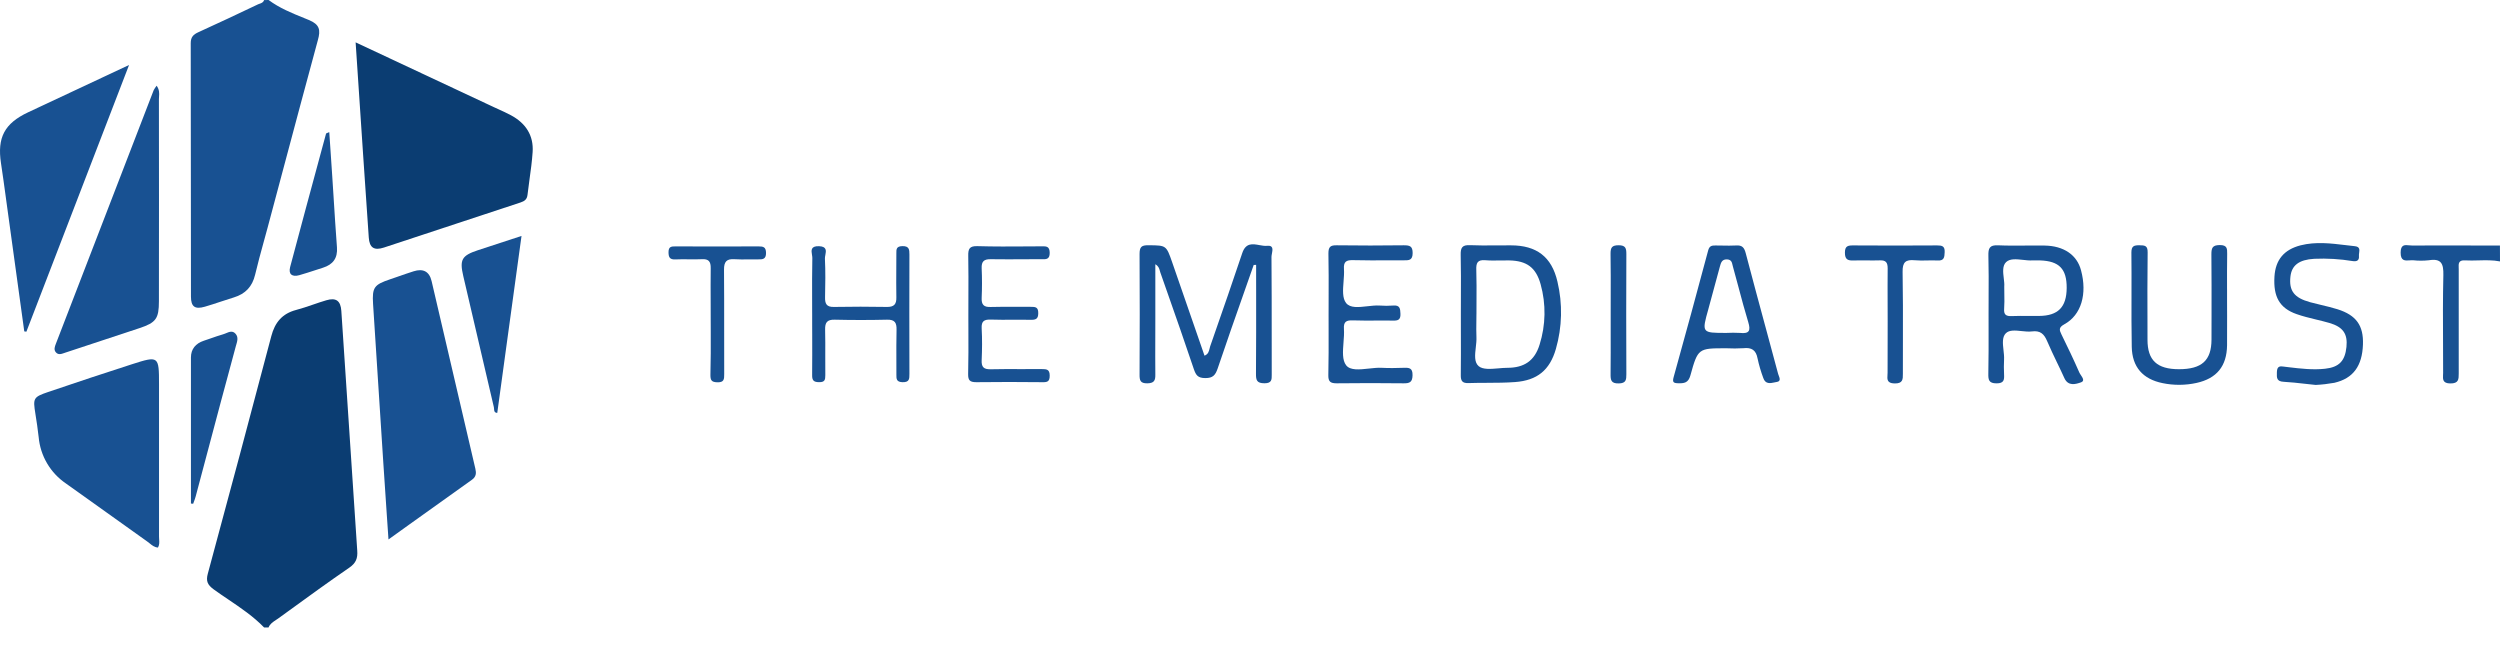 <svg width="120" height="31" viewBox="0 0 120 31" fill="none" xmlns="http://www.w3.org/2000/svg">
<path d="M23.696 5.139L17.07 2.033C17.103 2.526 17.135 3.018 17.168 3.507C17.345 6.172 17.519 8.787 17.701 11.399C17.734 11.889 17.951 12.039 18.43 11.882C19.613 11.495 20.796 11.103 21.979 10.711C22.98 10.38 23.981 10.049 24.982 9.72C25.177 9.655 25.295 9.573 25.32 9.355C25.348 9.108 25.382 8.862 25.416 8.615C25.477 8.178 25.537 7.741 25.566 7.302C25.622 6.501 25.231 5.912 24.53 5.535C24.331 5.428 24.124 5.334 23.918 5.24C23.844 5.207 23.77 5.173 23.696 5.139Z" fill="#0B3D72"/>
<path d="M10.973 28.785C11.57 29.189 12.168 29.592 12.675 30.117L12.889 30.12C12.957 29.949 13.102 29.854 13.243 29.761C13.282 29.736 13.321 29.71 13.358 29.684C13.521 29.566 13.683 29.448 13.846 29.33C14.814 28.627 15.783 27.923 16.77 27.245C17.086 27.028 17.174 26.796 17.148 26.438C17.019 24.512 16.892 22.585 16.765 20.658C16.639 18.747 16.512 16.836 16.384 14.924C16.351 14.435 16.13 14.275 15.663 14.413C15.448 14.476 15.236 14.549 15.023 14.622C14.755 14.714 14.487 14.806 14.213 14.878C13.543 15.055 13.194 15.479 13.021 16.141C12.019 19.94 11.004 23.739 9.975 27.537C9.878 27.897 9.962 28.072 10.257 28.29C10.491 28.46 10.732 28.623 10.973 28.785Z" fill="#0B3D72"/>
<path d="M14.597 0.866C14.008 0.628 13.413 0.388 12.893 0L12.675 0.004C12.641 0.117 12.55 0.149 12.46 0.18L12.459 0.18L12.45 0.183L12.441 0.186C12.436 0.188 12.43 0.19 12.425 0.192C12.409 0.198 12.393 0.204 12.379 0.211C11.429 0.665 10.476 1.111 9.52 1.547C9.285 1.655 9.155 1.776 9.155 2.07C9.161 4.383 9.162 6.696 9.162 9.008V9.024C9.163 10.762 9.163 12.499 9.166 14.236C9.166 14.723 9.357 14.859 9.828 14.723C10.083 14.65 10.335 14.566 10.587 14.482C10.8 14.411 11.012 14.34 11.226 14.276C11.783 14.106 12.111 13.755 12.246 13.184C12.371 12.655 12.515 12.131 12.659 11.607L12.659 11.607L12.66 11.604C12.723 11.376 12.786 11.148 12.847 10.92C13.096 9.99 13.344 9.059 13.592 8.129C14.144 6.062 14.695 3.995 15.256 1.932C15.396 1.439 15.349 1.175 14.819 0.957C14.746 0.927 14.672 0.897 14.599 0.867L14.597 0.866Z" fill="#185192"/>
<path d="M18.565 24.692L18.567 24.72C18.593 25.102 18.619 25.492 18.647 25.893C18.771 25.804 18.895 25.715 19.019 25.627C19.227 25.477 19.433 25.33 19.637 25.183L19.645 25.178L19.657 25.169C20.687 24.431 21.669 23.727 22.654 23.028C22.855 22.885 22.867 22.712 22.819 22.505C22.119 19.5 21.418 16.496 20.717 13.493C20.606 13.021 20.302 12.88 19.858 13.021C19.614 13.097 19.373 13.182 19.131 13.266L19.131 13.266L19.083 13.283C19.049 13.295 19.015 13.306 18.982 13.318C18.896 13.348 18.811 13.377 18.725 13.406C17.961 13.664 17.858 13.79 17.907 14.587C18.07 17.125 18.233 19.661 18.398 22.199C18.452 23.017 18.507 23.835 18.565 24.691L18.565 24.692Z" fill="#185192"/>
<path d="M7.583 26.282C7.416 26.272 7.297 26.175 7.181 26.08C7.144 26.05 7.108 26.021 7.071 25.995C6.42 25.533 5.77 25.068 5.12 24.602C4.47 24.137 3.819 23.671 3.166 23.208C2.797 22.957 2.488 22.628 2.261 22.243C2.034 21.858 1.896 21.427 1.856 20.983C1.814 20.604 1.758 20.226 1.697 19.849C1.58 19.12 1.598 19.059 2.305 18.818C3.644 18.362 4.989 17.916 6.338 17.482C7.617 17.071 7.633 17.09 7.633 18.442V25.751C7.632 25.796 7.636 25.84 7.639 25.886C7.648 26.017 7.658 26.152 7.583 26.282Z" fill="#185192"/>
<path d="M0.343 9.937C0.617 11.927 0.891 13.916 1.165 15.906L1.266 15.922L6.195 3.119L1.346 5.392C0.218 5.924 -0.141 6.599 0.048 7.836C0.131 8.381 0.205 8.928 0.28 9.475L0.28 9.477C0.301 9.63 0.322 9.784 0.343 9.937Z" fill="#185192"/>
<path d="M7.519 4.114C7.657 4.311 7.645 4.48 7.634 4.637C7.631 4.678 7.628 4.718 7.628 4.758C7.633 7.99 7.633 11.222 7.628 14.455C7.628 15.294 7.491 15.487 6.69 15.752C6.102 15.947 5.514 16.141 4.926 16.335L4.893 16.346C4.305 16.54 3.716 16.734 3.128 16.929C3.112 16.934 3.096 16.94 3.08 16.946L3.079 16.946C2.937 16.996 2.795 17.046 2.677 16.906C2.575 16.782 2.629 16.64 2.682 16.501L2.684 16.496C4.252 12.441 5.816 8.386 7.377 4.329C7.418 4.253 7.466 4.181 7.519 4.114Z" fill="#185192"/>
<path d="M24.327 16.471L24.386 16.042C24.599 14.487 24.814 12.92 25.033 11.325C24.279 11.575 23.608 11.793 22.938 12.011C22.163 12.268 22.054 12.464 22.237 13.25C22.725 15.351 23.214 17.449 23.706 19.547C23.712 19.571 23.713 19.599 23.715 19.627V19.628C23.72 19.718 23.725 19.812 23.869 19.819C24.021 18.704 24.174 17.59 24.327 16.471Z" fill="#185192"/>
<path d="M9.165 24.17V17.159C9.165 16.753 9.392 16.485 9.781 16.356C9.894 16.319 10.007 16.279 10.12 16.24C10.314 16.172 10.508 16.104 10.707 16.047C10.738 16.038 10.77 16.026 10.803 16.013C10.818 16.007 10.834 16 10.849 15.994C11.005 15.928 11.168 15.859 11.311 16.026C11.449 16.186 11.391 16.378 11.337 16.559C11.331 16.58 11.324 16.601 11.318 16.622C11.316 16.631 11.313 16.64 11.311 16.65C11.184 17.126 11.055 17.602 10.927 18.078C10.819 18.475 10.711 18.873 10.605 19.27C10.199 20.792 9.794 22.313 9.391 23.835C9.369 23.917 9.339 23.998 9.309 24.078C9.301 24.099 9.293 24.121 9.286 24.142C9.281 24.154 9.276 24.167 9.272 24.18L9.165 24.17Z" fill="#185192"/>
<path d="M15.867 7.256C15.847 6.955 15.826 6.651 15.805 6.342C15.768 6.359 15.737 6.371 15.713 6.38C15.678 6.393 15.657 6.401 15.651 6.413C15.571 6.711 15.49 7.009 15.409 7.306C14.911 9.144 14.413 10.982 13.925 12.823C13.835 13.177 14.034 13.3 14.362 13.21C14.616 13.138 14.866 13.056 15.116 12.975C15.245 12.932 15.373 12.89 15.503 12.85C15.981 12.698 16.214 12.394 16.174 11.873C16.112 11.053 16.06 10.232 16.009 9.411C15.988 9.09 15.968 8.769 15.947 8.449C15.921 8.053 15.894 7.657 15.867 7.256Z" fill="#185192"/>
<path d="M111.154 18.477C110.98 18.46 110.813 18.441 110.652 18.423C110.289 18.382 109.951 18.344 109.613 18.326C109.279 18.308 109.283 18.135 109.29 17.896C109.29 17.881 109.29 17.866 109.291 17.851C109.302 17.553 109.46 17.575 109.636 17.599C109.657 17.602 109.678 17.605 109.699 17.607C109.73 17.611 109.761 17.614 109.792 17.618L109.86 17.626L109.864 17.627C110.441 17.695 111.019 17.763 111.6 17.7C112.277 17.627 112.561 17.326 112.63 16.654C112.694 16.026 112.467 15.693 111.811 15.502C111.601 15.441 111.388 15.389 111.175 15.338L111.175 15.338C110.858 15.261 110.542 15.185 110.236 15.077C109.416 14.789 109.115 14.242 109.174 13.276C109.223 12.473 109.63 11.981 110.431 11.775C111.159 11.593 111.878 11.68 112.598 11.767C112.742 11.785 112.886 11.802 113.031 11.817C113.278 11.843 113.259 11.989 113.239 12.134C113.232 12.185 113.225 12.236 113.229 12.281C113.251 12.511 113.12 12.561 112.928 12.532C112.318 12.432 111.7 12.395 111.083 12.422C110.353 12.465 110.003 12.734 109.941 13.273C109.865 13.958 110.116 14.293 110.882 14.505C111.061 14.554 111.242 14.597 111.424 14.64L111.424 14.64C111.685 14.702 111.945 14.764 112.2 14.844C113.105 15.13 113.453 15.629 113.422 16.534C113.386 17.568 112.955 18.163 112.051 18.374C111.755 18.427 111.455 18.462 111.154 18.477Z" fill="#185192"/>
<path d="M59.749 13.938L59.746 13.947L59.745 13.95C59.307 15.193 58.869 16.436 58.449 17.685C58.339 18.005 58.221 18.149 57.857 18.148C57.492 18.147 57.404 18.006 57.302 17.711C56.881 16.454 56.442 15.204 56.004 13.956L56.003 13.955L55.998 13.94C55.898 13.655 55.798 13.369 55.698 13.084C55.696 13.079 55.695 13.075 55.693 13.07C55.69 13.061 55.687 13.052 55.685 13.042C55.681 13.03 55.678 13.017 55.674 13.004C55.645 12.894 55.614 12.776 55.456 12.684V15.305C55.456 15.602 55.455 15.898 55.454 16.195V16.195C55.452 16.789 55.45 17.383 55.456 17.976C55.462 18.269 55.395 18.393 55.071 18.4C54.725 18.405 54.697 18.248 54.699 17.972C54.707 16.046 54.713 14.118 54.699 12.192C54.699 11.85 54.792 11.768 55.124 11.772L55.18 11.772C55.975 11.781 55.984 11.781 56.264 12.588C56.749 13.985 57.232 15.381 57.72 16.793L57.816 17.072C57.995 17.004 58.028 16.864 58.059 16.733C58.067 16.695 58.076 16.658 58.088 16.623L58.242 16.183L58.243 16.179C58.71 14.838 59.178 13.496 59.629 12.146C59.798 11.644 60.13 11.705 60.452 11.765C60.581 11.788 60.708 11.812 60.822 11.799C61.131 11.764 61.088 11.987 61.052 12.176C61.041 12.233 61.031 12.288 61.031 12.331C61.042 13.618 61.042 14.905 61.042 16.193C61.042 16.777 61.042 17.361 61.043 17.946C61.043 17.956 61.043 17.967 61.043 17.977L61.043 17.992C61.045 18.219 61.046 18.397 60.697 18.397C60.325 18.397 60.285 18.249 60.287 17.941C60.297 16.61 60.296 15.284 60.295 13.958L60.294 13.457C60.294 13.21 60.294 12.962 60.294 12.714L60.178 12.717C60.035 13.124 59.892 13.531 59.749 13.938Z" fill="#185192"/>
<path d="M120 12.548C119.657 12.481 119.311 12.49 118.966 12.499C118.749 12.505 118.533 12.511 118.317 12.498C118.002 12.478 118.009 12.665 118.017 12.851V12.852C118.017 12.858 118.017 12.865 118.018 12.872L118.018 12.882C118.019 12.9 118.019 12.917 118.019 12.934V17.92C118.019 18.204 118.02 18.412 117.608 18.405C117.246 18.4 117.256 18.201 117.266 17.996C117.268 17.962 117.27 17.928 117.27 17.894C117.27 17.439 117.268 16.984 117.266 16.528V16.525C117.26 15.418 117.255 14.311 117.281 13.204C117.293 12.658 117.184 12.396 116.588 12.492C116.334 12.52 116.078 12.52 115.824 12.492C115.771 12.489 115.715 12.493 115.659 12.498C115.442 12.514 115.226 12.53 115.231 12.121C115.231 11.731 115.437 11.754 115.641 11.776C115.694 11.782 115.747 11.787 115.796 11.786C116.729 11.779 117.663 11.781 118.596 11.784C119.063 11.785 119.53 11.786 119.997 11.786L120 12.548Z" fill="#185192"/>
<path fill-rule="evenodd" clip-rule="evenodd" d="M95.453 14.249L95.453 14.414C95.452 14.627 95.451 14.839 95.451 15.051C95.451 15.277 95.451 15.503 95.452 15.729C95.453 16.465 95.455 17.2 95.44 17.934C95.435 18.23 95.46 18.401 95.836 18.401C96.195 18.401 96.209 18.227 96.195 17.964C96.183 17.729 96.183 17.492 96.195 17.257C96.203 17.116 96.185 16.962 96.168 16.809C96.133 16.492 96.098 16.18 96.278 15.999C96.447 15.829 96.733 15.86 97.029 15.891C97.201 15.91 97.377 15.928 97.534 15.908C97.935 15.856 98.117 16.031 98.263 16.375C98.411 16.723 98.575 17.063 98.738 17.404L98.739 17.405C98.858 17.652 98.977 17.898 99.089 18.148C99.273 18.554 99.638 18.44 99.886 18.354C100.072 18.289 99.972 18.139 99.882 18.005C99.852 17.96 99.823 17.917 99.807 17.879C99.537 17.262 99.249 16.662 98.954 16.061C98.845 15.839 98.808 15.72 99.089 15.565C99.905 15.118 100.194 14.106 99.889 12.973C99.696 12.238 99.063 11.801 98.141 11.787C97.841 11.782 97.54 11.785 97.24 11.787C96.796 11.791 96.352 11.795 95.908 11.775C95.499 11.755 95.434 11.915 95.443 12.274C95.46 12.929 95.457 13.589 95.453 14.249ZM96.208 14.125C96.206 14.009 96.204 13.888 96.204 13.759C96.215 13.643 96.198 13.504 96.181 13.36C96.146 13.068 96.109 12.757 96.293 12.581C96.477 12.405 96.785 12.439 97.098 12.473C97.253 12.491 97.408 12.508 97.551 12.5C97.635 12.495 97.719 12.497 97.804 12.498H97.804C97.847 12.499 97.889 12.5 97.932 12.5C98.837 12.533 99.207 12.904 99.201 13.823C99.194 14.743 98.789 15.157 97.878 15.165C97.706 15.168 97.533 15.166 97.359 15.165C97.098 15.163 96.836 15.16 96.573 15.172C96.299 15.184 96.175 15.117 96.199 14.816C96.216 14.596 96.212 14.375 96.208 14.129V14.125Z" fill="#185192"/>
<path fill-rule="evenodd" clip-rule="evenodd" d="M70.123 14.269C70.126 13.59 70.129 12.911 70.113 12.23C70.106 11.884 70.189 11.751 70.561 11.768C70.96 11.787 71.359 11.783 71.757 11.779C72.014 11.776 72.27 11.774 72.526 11.777C73.751 11.777 74.481 12.323 74.757 13.517C75.011 14.583 74.985 15.697 74.682 16.751C74.391 17.762 73.79 18.261 72.722 18.339C72.274 18.372 71.823 18.374 71.372 18.376C71.078 18.377 70.783 18.378 70.489 18.388C70.201 18.398 70.113 18.293 70.118 18.01C70.126 17.325 70.124 16.637 70.122 15.947V15.943C70.122 15.652 70.121 15.361 70.121 15.069C70.121 14.803 70.122 14.536 70.123 14.27V14.269ZM70.865 15.443L70.865 15.446C70.862 15.689 70.858 15.931 70.869 16.174C70.877 16.33 70.858 16.502 70.838 16.674C70.797 17.033 70.756 17.389 70.978 17.577C71.178 17.745 71.554 17.713 71.923 17.681C72.07 17.668 72.216 17.655 72.35 17.655C73.163 17.655 73.66 17.317 73.899 16.547C74.197 15.605 74.215 14.597 73.95 13.645C73.725 12.838 73.284 12.518 72.445 12.5C72.296 12.496 72.148 12.499 72 12.502H71.999C71.766 12.507 71.532 12.511 71.299 12.491C70.918 12.458 70.849 12.622 70.862 12.957C70.878 13.467 70.875 13.976 70.872 14.485V14.485C70.871 14.685 70.87 14.886 70.87 15.086L70.869 15.082C70.869 15.181 70.868 15.281 70.866 15.38L70.865 15.443V15.443Z" fill="#185192"/>
<path fill-rule="evenodd" clip-rule="evenodd" d="M82.848 16.717H82.864C83.137 16.731 83.41 16.73 83.682 16.714C84.076 16.669 84.289 16.802 84.363 17.206C84.432 17.526 84.524 17.839 84.638 18.145C84.739 18.449 84.977 18.399 85.18 18.355L85.203 18.35C85.215 18.348 85.226 18.345 85.238 18.343C85.254 18.34 85.271 18.337 85.286 18.334C85.486 18.303 85.427 18.151 85.377 18.023L85.377 18.022L85.377 18.02C85.373 18.01 85.368 17.999 85.365 17.989C85.362 17.981 85.359 17.974 85.357 17.966C85.353 17.955 85.349 17.944 85.347 17.934C85.143 17.172 84.938 16.412 84.732 15.652L84.731 15.65C84.416 14.487 84.102 13.323 83.796 12.157C83.723 11.875 83.619 11.761 83.326 11.783C83.108 11.796 82.889 11.791 82.671 11.787C82.562 11.785 82.453 11.783 82.344 11.783C82.167 11.78 82.05 11.802 81.992 12.021C81.45 14.053 80.897 16.082 80.333 18.107C80.268 18.343 80.326 18.39 80.544 18.396C80.833 18.403 81.037 18.387 81.139 18.021C81.5 16.717 81.519 16.717 82.848 16.717ZM83.52 15.98C83.301 15.968 83.083 15.968 82.864 15.98H82.86C82.272 15.98 81.977 15.98 81.869 15.838C81.76 15.695 81.841 15.409 82.002 14.835L82.003 14.83C82.189 14.15 82.376 13.47 82.556 12.789C82.606 12.605 82.656 12.44 82.899 12.451C83.104 12.46 83.133 12.595 83.161 12.72L83.164 12.734C83.166 12.741 83.167 12.747 83.169 12.753C83.171 12.765 83.174 12.778 83.178 12.789C83.274 13.13 83.365 13.472 83.456 13.814L83.456 13.816L83.456 13.816C83.603 14.366 83.749 14.916 83.915 15.459C84.043 15.877 83.963 16.029 83.52 15.98Z" fill="#185192"/>
<path d="M38.984 15.113C38.984 15.027 38.984 14.941 38.983 14.854C38.983 14.701 38.983 14.548 38.982 14.395V14.395C38.98 13.725 38.978 13.054 38.992 12.383C38.992 12.337 38.984 12.285 38.975 12.231C38.942 12.029 38.905 11.805 39.308 11.817C39.696 11.829 39.655 12.044 39.617 12.24C39.605 12.301 39.594 12.36 39.596 12.41C39.626 13.027 39.617 13.646 39.603 14.267C39.596 14.572 39.668 14.741 40.023 14.733C40.877 14.716 41.733 14.719 42.588 14.733C42.925 14.733 43.033 14.592 43.025 14.273C43.017 13.813 43.019 13.353 43.022 12.892C43.024 12.661 43.025 12.43 43.025 12.198C43.025 12.184 43.025 12.17 43.025 12.156C43.023 11.968 43.022 11.819 43.318 11.814C43.636 11.809 43.653 11.974 43.652 12.217C43.646 14.126 43.646 16.035 43.652 17.945C43.652 18.186 43.652 18.353 43.324 18.345C43.025 18.338 43.026 18.184 43.027 17.984L43.027 17.959C43.027 17.765 43.027 17.572 43.026 17.378V17.377C43.024 16.861 43.022 16.346 43.034 15.832C43.043 15.493 42.951 15.335 42.579 15.345C41.742 15.365 40.905 15.365 40.067 15.345C39.699 15.335 39.597 15.483 39.606 15.826C39.616 16.242 39.615 16.657 39.613 17.073V17.076C39.612 17.387 39.611 17.698 39.615 18.01C39.615 18.229 39.59 18.344 39.329 18.344C39.068 18.344 38.979 18.274 38.983 18.006C38.989 17.349 38.987 16.693 38.986 16.038V16.037C38.985 15.887 38.985 15.736 38.984 15.585C38.984 15.518 38.984 15.451 38.984 15.384L38.984 15.277C38.984 15.222 38.984 15.168 38.984 15.113Z" fill="#185192"/>
<path d="M63.774 14.3C63.773 14.57 63.772 14.841 63.772 15.111C63.772 15.346 63.773 15.581 63.773 15.815C63.775 16.543 63.777 17.271 63.76 18.001C63.753 18.317 63.856 18.399 64.161 18.399C65.234 18.384 66.308 18.387 67.38 18.399C67.668 18.402 67.796 18.34 67.802 18.012C67.811 17.649 67.624 17.646 67.366 17.655C67.021 17.667 66.673 17.674 66.329 17.655C66.135 17.644 65.916 17.668 65.699 17.692C65.255 17.74 64.818 17.788 64.618 17.537C64.422 17.291 64.455 16.87 64.488 16.441C64.506 16.218 64.523 15.994 64.509 15.79C64.485 15.432 64.627 15.367 64.946 15.378C65.314 15.391 65.682 15.389 66.051 15.387H66.052C66.115 15.387 66.178 15.386 66.241 15.386C66.32 15.386 66.4 15.386 66.478 15.386C66.604 15.386 66.729 15.386 66.855 15.388C67.091 15.397 67.233 15.359 67.222 15.069C67.212 14.823 67.203 14.637 66.875 14.666C66.657 14.683 66.438 14.683 66.22 14.666C66.037 14.655 65.832 14.678 65.628 14.701C65.215 14.748 64.81 14.794 64.613 14.546C64.429 14.314 64.459 13.917 64.491 13.514C64.507 13.307 64.523 13.098 64.51 12.908C64.487 12.56 64.619 12.479 64.947 12.487C65.525 12.502 66.102 12.499 66.679 12.496C66.903 12.495 67.126 12.495 67.349 12.495C67.365 12.495 67.38 12.495 67.395 12.495C67.621 12.497 67.807 12.499 67.807 12.147C67.807 11.809 67.664 11.774 67.383 11.774C66.311 11.787 65.237 11.79 64.164 11.774C63.863 11.768 63.764 11.846 63.764 12.162C63.779 12.875 63.776 13.588 63.774 14.3Z" fill="#185192"/>
<path d="M46.481 15.115C46.481 14.842 46.482 14.568 46.483 14.295C46.486 13.624 46.488 12.953 46.476 12.283C46.469 11.948 46.532 11.804 46.913 11.815C47.71 11.839 48.509 11.834 49.308 11.828H49.309C49.527 11.826 49.745 11.825 49.964 11.824C49.972 11.824 49.98 11.824 49.988 11.824C49.998 11.824 50.008 11.824 50.018 11.823C50.22 11.821 50.384 11.819 50.386 12.139C50.388 12.451 50.21 12.447 50.023 12.443C50.002 12.443 49.98 12.442 49.959 12.442C49.856 12.442 49.754 12.442 49.651 12.443C49.575 12.443 49.499 12.443 49.423 12.443C49.336 12.444 49.248 12.444 49.161 12.445H49.159C48.626 12.447 48.092 12.45 47.557 12.442C47.229 12.435 47.106 12.551 47.12 12.879C47.141 13.35 47.141 13.823 47.12 14.298C47.105 14.626 47.222 14.749 47.557 14.735C47.929 14.724 48.302 14.726 48.675 14.728C48.938 14.729 49.201 14.731 49.465 14.728C49.688 14.728 49.841 14.728 49.836 15.034C49.836 15.318 49.707 15.355 49.469 15.351C49.182 15.345 48.894 15.347 48.607 15.348C48.258 15.35 47.91 15.352 47.562 15.34C47.244 15.33 47.102 15.409 47.12 15.759C47.148 16.266 47.143 16.776 47.12 17.288C47.105 17.616 47.214 17.734 47.557 17.725C48.031 17.714 48.507 17.715 48.982 17.717C49.325 17.719 49.667 17.72 50.008 17.716C50.234 17.716 50.384 17.727 50.386 18.023C50.389 18.319 50.271 18.351 50.028 18.345C48.975 18.335 47.922 18.33 46.868 18.345C46.56 18.345 46.465 18.265 46.471 17.951C46.488 17.256 46.486 16.563 46.483 15.871V15.869L46.482 15.533C46.482 15.456 46.482 15.379 46.481 15.303C46.481 15.24 46.481 15.178 46.481 15.115Z" fill="#185192"/>
<path d="M106.901 15.155C106.9 14.918 106.899 14.681 106.899 14.445C106.899 14.37 106.899 14.296 106.899 14.222C106.899 14.117 106.899 14.011 106.899 13.906L106.898 13.858V13.856C106.897 13.307 106.896 12.756 106.904 12.2L106.904 12.18C106.906 11.942 106.908 11.762 106.554 11.763C106.19 11.764 106.147 11.905 106.147 12.214C106.157 13.195 106.155 14.182 106.154 15.168V15.174C106.153 15.55 106.152 15.926 106.152 16.302C106.148 17.307 105.682 17.722 104.59 17.722C103.538 17.722 103.08 17.294 103.08 16.311C103.08 16.104 103.079 15.896 103.079 15.688C103.075 14.496 103.072 13.305 103.087 12.112C103.091 11.789 102.952 11.775 102.694 11.773C102.436 11.771 102.307 11.803 102.307 12.119C102.315 12.784 102.313 13.448 102.312 14.114V14.117C102.31 14.96 102.308 15.802 102.324 16.644C102.341 17.618 102.857 18.199 103.807 18.391C104.343 18.502 104.897 18.498 105.432 18.381C106.408 18.166 106.886 17.573 106.899 16.572C106.904 16.1 106.902 15.628 106.901 15.155V15.155Z" fill="#185192"/>
<path d="M90.606 14.583C90.606 14.718 90.607 14.853 90.607 14.987C90.608 15.137 90.608 15.287 90.608 15.436C90.608 15.89 90.607 16.344 90.606 16.798V16.798C90.606 16.977 90.605 17.155 90.605 17.334C90.605 17.518 90.604 17.702 90.604 17.886C90.604 17.922 90.602 17.961 90.599 17.999C90.585 18.198 90.571 18.396 90.932 18.405C91.34 18.416 91.34 18.208 91.338 17.939C91.338 17.925 91.338 17.91 91.338 17.895C91.337 17.357 91.338 16.819 91.34 16.28C91.342 15.204 91.345 14.127 91.325 13.05C91.316 12.582 91.473 12.45 91.909 12.492C92.108 12.511 92.306 12.507 92.505 12.502C92.671 12.498 92.836 12.494 93.001 12.504C93.323 12.523 93.334 12.346 93.344 12.099C93.356 11.811 93.215 11.78 92.982 11.78C91.638 11.789 90.294 11.789 88.951 11.78C88.697 11.779 88.556 11.81 88.556 12.125C88.553 12.467 88.706 12.513 88.984 12.503C89.195 12.495 89.407 12.498 89.619 12.5C89.825 12.502 90.031 12.504 90.236 12.497C90.52 12.487 90.608 12.598 90.608 12.878C90.602 13.446 90.604 14.015 90.606 14.583Z" fill="#185192"/>
<path d="M34.114 15.384C34.114 15.105 34.113 14.827 34.112 14.549V14.549C34.11 13.992 34.107 13.436 34.114 12.879C34.121 12.551 34.016 12.42 33.678 12.442C33.467 12.453 33.255 12.45 33.044 12.447C32.837 12.445 32.631 12.442 32.425 12.452C32.152 12.465 32.091 12.356 32.089 12.105C32.089 11.835 32.223 11.826 32.428 11.827C33.754 11.833 35.08 11.833 36.406 11.827C36.639 11.827 36.767 11.854 36.769 12.143C36.771 12.431 36.622 12.456 36.398 12.45C36.245 12.446 36.091 12.448 35.937 12.451H35.936C35.709 12.454 35.481 12.458 35.255 12.442C34.876 12.416 34.75 12.564 34.753 12.941C34.761 13.865 34.76 14.789 34.76 15.712V15.719C34.759 16.462 34.758 17.206 34.762 17.95C34.762 18.196 34.762 18.362 34.428 18.35C34.161 18.341 34.1 18.26 34.1 18.003C34.12 17.302 34.118 16.604 34.116 15.906V15.906C34.115 15.732 34.115 15.558 34.114 15.384Z" fill="#185192"/>
<path d="M77.314 14.311C77.313 14.578 77.313 14.846 77.313 15.114C77.313 15.362 77.313 15.611 77.313 15.859C77.314 16.553 77.316 17.248 77.308 17.942C77.305 18.235 77.321 18.414 77.703 18.404C78.053 18.398 78.065 18.226 78.065 17.961C78.056 16.039 78.056 14.117 78.065 12.195C78.066 11.915 78.028 11.772 77.691 11.772C77.371 11.774 77.306 11.882 77.306 12.178C77.318 12.889 77.316 13.599 77.314 14.311Z" fill="#185192"/>
</svg>
